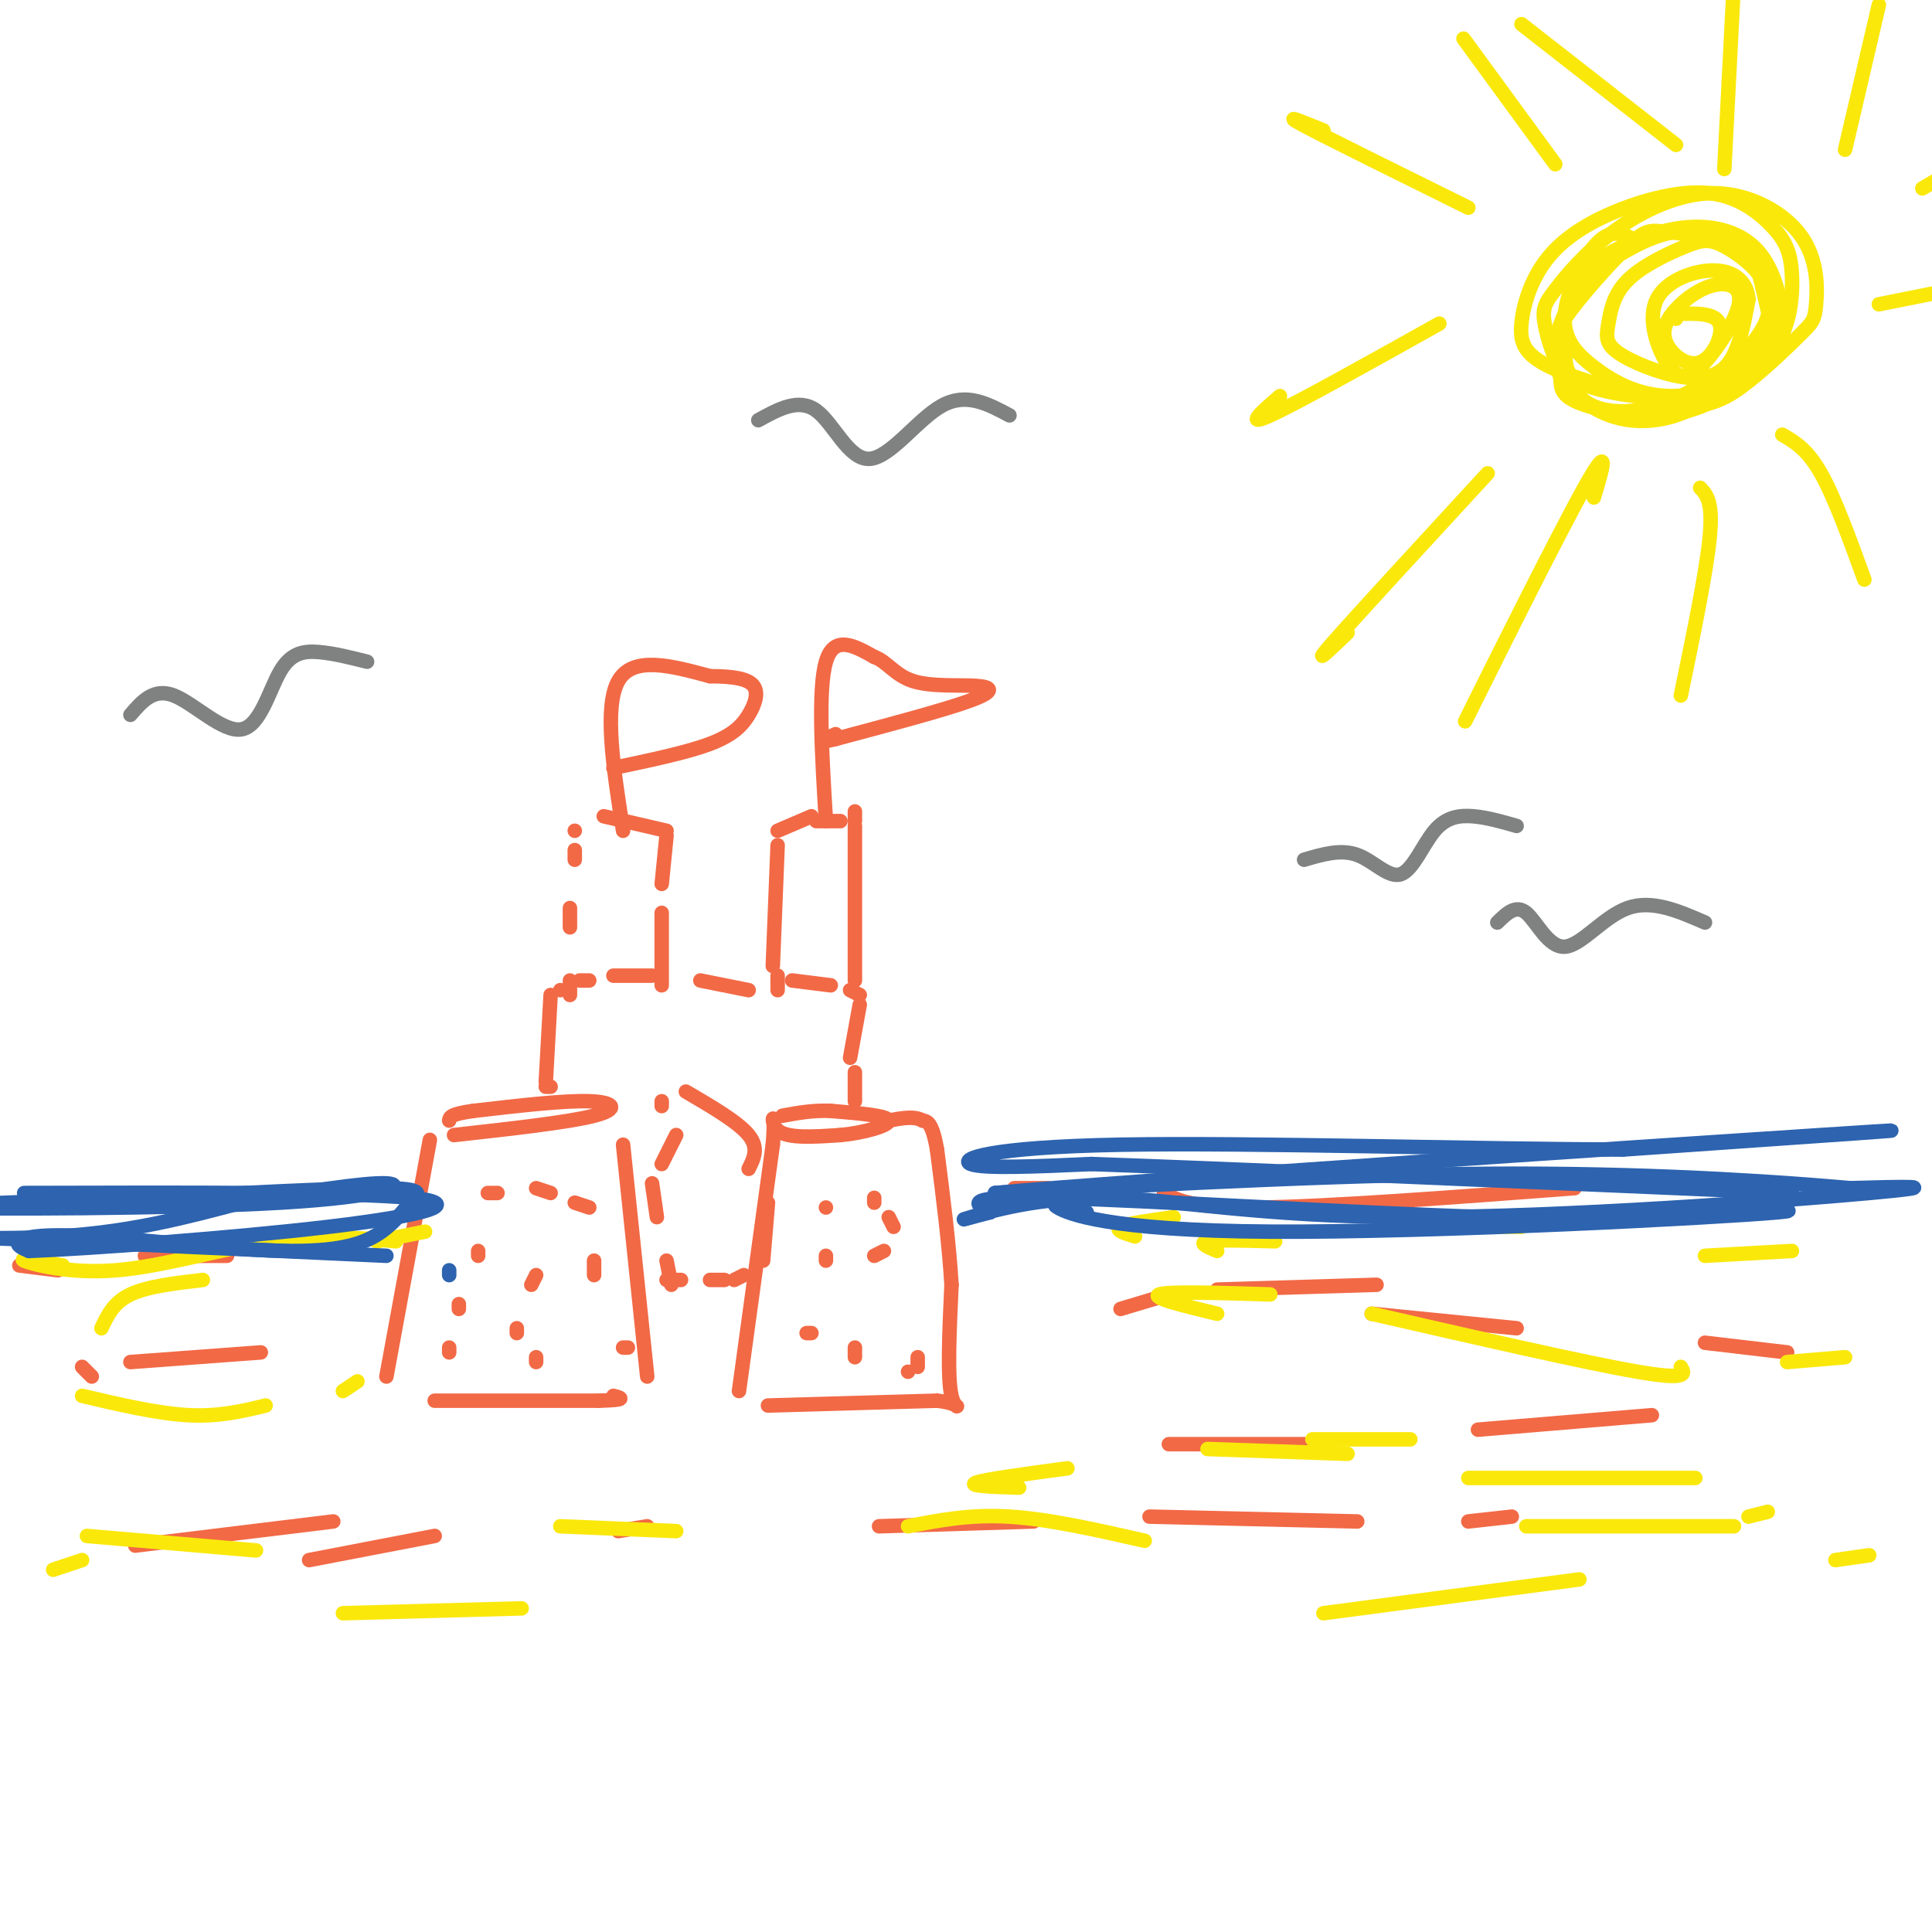 <svg viewBox='0 0 400 400' version='1.1' xmlns='http://www.w3.org/2000/svg' xmlns:xlink='http://www.w3.org/1999/xlink'><g fill='none' stroke='rgb(242,105,70)' stroke-width='3' stroke-linecap='round' stroke-linejoin='round'><path d='M80,285c0.000,0.000 9.000,-49.000 9,-49'/><path d='M94,235c11.822,-1.311 23.644,-2.622 29,-4c5.356,-1.378 4.244,-2.822 -1,-3c-5.244,-0.178 -14.622,0.911 -24,2'/><path d='M98,230c-4.833,0.667 -4.917,1.333 -5,2'/><path d='M129,237c0.000,0.000 5.000,48.000 5,48'/><path d='M90,290c0.000,0.000 34.000,0.000 34,0'/><path d='M124,290c6.167,-0.167 4.583,-0.583 3,-1'/><path d='M130,279c0.000,0.000 -1.000,0.000 -1,0'/><path d='M111,282c0.000,0.000 0.000,-1.000 0,-1'/><path d='M107,276c0.000,0.000 0.000,-1.000 0,-1'/><path d='M110,266c0.000,0.000 1.000,-2.000 1,-2'/><path d='M123,261c0.000,0.000 0.000,3.000 0,3'/><path d='M122,250c0.000,0.000 -3.000,-1.000 -3,-1'/><path d='M114,247c0.000,0.000 -3.000,-1.000 -3,-1'/><path d='M103,247c0.000,0.000 -2.000,0.000 -2,0'/><path d='M99,259c0.000,0.000 0.000,1.000 0,1'/><path d='M95,270c0.000,0.000 0.000,1.000 0,1'/><path d='M93,279c0.000,0.000 0.000,1.000 0,1'/><path d='M153,288c0.000,0.000 7.000,-51.000 7,-51'/><path d='M160,237c0.733,-8.644 -0.933,-4.756 1,-3c1.933,1.756 7.467,1.378 13,1'/><path d='M174,235c4.778,-0.422 10.222,-1.978 10,-3c-0.222,-1.022 -6.111,-1.511 -12,-2'/><path d='M172,230c-3.667,-0.167 -6.833,0.417 -10,1'/><path d='M159,291c0.000,0.000 35.000,-1.000 35,-1'/><path d='M194,290c6.111,0.644 3.889,2.756 3,-1c-0.889,-3.756 -0.444,-13.378 0,-23'/><path d='M197,266c-0.500,-8.500 -1.750,-18.250 -3,-28'/><path d='M194,238c-1.000,-5.667 -2.000,-5.833 -3,-6'/><path d='M191,232c-1.667,-1.000 -4.333,-0.500 -7,0'/><path d='M171,250c0.000,0.000 0.000,0.000 0,0'/><path d='M181,248c0.000,0.000 0.000,1.000 0,1'/><path d='M184,252c0.000,0.000 1.000,2.000 1,2'/><path d='M183,259c0.000,0.000 -2.000,1.000 -2,1'/><path d='M171,260c0.000,0.000 0.000,1.000 0,1'/><path d='M168,276c0.000,0.000 -1.000,0.000 -1,0'/><path d='M177,279c0.000,0.000 0.000,2.000 0,2'/><path d='M190,281c0.000,0.000 0.000,2.000 0,2'/><path d='M188,284c0.000,0.000 0.000,0.000 0,0'/><path d='M114,225c0.000,0.000 -1.000,0.000 -1,0'/><path d='M113,224c0.000,0.000 1.000,-18.000 1,-18'/><path d='M116,205c0.000,0.000 0.000,0.000 0,0'/><path d='M120,203c0.000,0.000 2.000,0.000 2,0'/><path d='M127,202c0.000,0.000 8.000,0.000 8,0'/><path d='M145,203c0.000,0.000 10.000,2.000 10,2'/><path d='M164,203c0.000,0.000 8.000,1.000 8,1'/><path d='M176,205c0.000,0.000 2.000,1.000 2,1'/><path d='M178,208c0.000,0.000 -2.000,11.000 -2,11'/><path d='M177,222c0.000,0.000 0.000,6.000 0,6'/><path d='M138,265c0.000,0.000 3.000,0.000 3,0'/><path d='M147,265c0.000,0.000 3.000,0.000 3,0'/><path d='M152,265c0.000,0.000 2.000,-1.000 2,-1'/><path d='M137,229c0.000,0.000 0.000,-1.000 0,-1'/><path d='M142,226c5.417,3.167 10.833,6.333 13,9c2.167,2.667 1.083,4.833 0,7'/><path d='M159,249c0.000,0.000 -1.000,12.000 -1,12'/><path d='M140,235c0.000,0.000 -3.000,6.000 -3,6'/><path d='M135,245c0.000,0.000 1.000,7.000 1,7'/><path d='M138,261c0.000,0.000 1.000,5.000 1,5'/><path d='M118,206c0.000,0.000 0.000,-3.000 0,-3'/><path d='M118,192c0.000,0.000 0.000,-4.000 0,-4'/><path d='M119,178c0.000,0.000 0.000,-2.000 0,-2'/><path d='M119,172c0.000,0.000 0.000,0.000 0,0'/><path d='M125,169c0.000,0.000 13.000,3.000 13,3'/><path d='M138,173c0.000,0.000 -1.000,10.000 -1,10'/><path d='M137,189c0.000,0.000 0.000,15.000 0,15'/><path d='M177,203c0.000,0.000 0.000,-32.000 0,-32'/><path d='M177,168c0.000,0.000 0.000,2.000 0,2'/><path d='M174,170c0.000,0.000 -5.000,0.000 -5,0'/><path d='M168,169c0.000,0.000 -7.000,3.000 -7,3'/><path d='M161,175c0.000,0.000 -1.000,25.000 -1,25'/><path d='M161,202c0.000,0.000 0.000,3.000 0,3'/><path d='M171,170c-0.833,-13.667 -1.667,-27.333 0,-33c1.667,-5.667 5.833,-3.333 10,-1'/><path d='M181,136c2.644,0.939 4.255,3.788 8,5c3.745,1.212 9.624,0.788 13,1c3.376,0.212 4.250,1.061 -1,3c-5.250,1.939 -16.625,4.970 -28,8'/><path d='M173,153c-4.667,1.167 -2.333,0.083 0,-1'/><path d='M129,172c-2.000,-12.833 -4.000,-25.667 -1,-31c3.000,-5.333 11.000,-3.167 19,-1'/><path d='M147,140c4.974,0.014 7.911,0.550 9,2c1.089,1.450 0.332,3.813 -1,6c-1.332,2.187 -3.238,4.196 -8,6c-4.762,1.804 -12.381,3.402 -20,5'/><path d='M64,323c0.000,0.000 26.000,-5.000 26,-5'/><path d='M182,316c0.000,0.000 32.000,-1.000 32,-1'/><path d='M238,314c0.000,0.000 43.000,1.000 43,1'/><path d='M304,315c0.000,0.000 9.000,-1.000 9,-1'/><path d='M128,317c0.000,0.000 6.000,-1.000 6,-1'/><path d='M210,246c0.000,0.000 7.000,0.000 7,0'/><path d='M241,247c2.917,1.583 5.833,3.167 20,3c14.167,-0.167 39.583,-2.083 65,-4'/><path d='M356,250c0.000,0.000 11.000,-1.000 11,-1'/><path d='M285,266c0.000,0.000 -33.000,1.000 -33,1'/><path d='M232,271c0.000,0.000 10.000,-3.000 10,-3'/><path d='M284,272c0.000,0.000 30.000,3.000 30,3'/><path d='M353,278c0.000,0.000 17.000,2.000 17,2'/><path d='M342,293c0.000,0.000 -36.000,3.000 -36,3'/><path d='M270,299c0.000,0.000 -28.000,0.000 -28,0'/><path d='M72,259c0.000,0.000 0.000,-3.000 0,-3'/><path d='M47,260c0.000,0.000 -17.000,0.000 -17,0'/><path d='M12,263c0.000,0.000 -8.000,-1.000 -8,-1'/><path d='M54,280c0.000,0.000 -27.000,2.000 -27,2'/><path d='M19,285c0.000,0.000 -2.000,-2.000 -2,-2'/><path d='M69,315c0.000,0.000 -41.000,5.000 -41,5'/></g>
<g fill='none' stroke='rgb(250,232,11)' stroke-width='3' stroke-linecap='round' stroke-linejoin='round'><path d='M235,256c-2.167,-0.667 -4.333,-1.333 -3,-2c1.333,-0.667 6.167,-1.333 11,-2'/><path d='M295,254c0.000,0.000 20.000,0.000 20,0'/><path d='M357,246c0.000,0.000 6.000,1.000 6,1'/><path d='M331,251c0.000,0.000 -38.000,3.000 -38,3'/><path d='M252,259c-2.000,-0.833 -4.000,-1.667 -2,-2c2.000,-0.333 8.000,-0.167 14,0'/><path d='M353,260c0.000,0.000 18.000,-1.000 18,-1'/><path d='M252,272c-6.917,-1.667 -13.833,-3.333 -12,-4c1.833,-0.667 12.417,-0.333 23,0'/><path d='M284,272c22.167,5.083 44.333,10.167 55,12c10.667,1.833 9.833,0.417 9,-1'/><path d='M370,282c0.000,0.000 12.000,-1.000 12,-1'/><path d='M282,298c-5.833,0.000 -11.667,0.000 -10,0c1.667,0.000 10.833,0.000 20,0'/><path d='M279,301c0.000,0.000 -29.000,-1.000 -29,-1'/><path d='M221,304c-8.667,1.167 -17.333,2.333 -19,3c-1.667,0.667 3.667,0.833 9,1'/><path d='M304,306c0.000,0.000 47.000,0.000 47,0'/><path d='M366,313c0.000,0.000 -4.000,1.000 -4,1'/><path d='M359,316c0.000,0.000 -43.000,0.000 -43,0'/><path d='M237,319c-9.917,-2.250 -19.833,-4.500 -28,-5c-8.167,-0.500 -14.583,0.750 -21,2'/><path d='M140,317c0.000,0.000 -24.000,-1.000 -24,-1'/><path d='M53,321c0.000,0.000 -35.000,-3.000 -35,-3'/><path d='M13,262c-4.732,-0.827 -9.464,-1.655 -8,-1c1.464,0.655 9.125,2.792 19,2c9.875,-0.792 21.964,-4.512 32,-6c10.036,-1.488 18.018,-0.744 26,0'/><path d='M88,255c0.000,0.000 -10.000,2.000 -10,2'/><path d='M42,265c-5.750,0.667 -11.500,1.333 -15,3c-3.500,1.667 -4.750,4.333 -6,7'/><path d='M17,289c7.833,1.833 15.667,3.667 22,4c6.333,0.333 11.167,-0.833 16,-2'/><path d='M74,286c0.000,0.000 -3.000,2.000 -3,2'/><path d='M17,323c0.000,0.000 -6.000,2.000 -6,2'/><path d='M71,334c0.000,0.000 37.000,-1.000 37,-1'/><path d='M274,334c0.000,0.000 53.000,-7.000 53,-7'/><path d='M380,323c0.000,0.000 7.000,-1.000 7,-1'/></g>
<g fill='none' stroke='rgb(45,99,175)' stroke-width='3' stroke-linecap='round' stroke-linejoin='round'><path d='M225,251c-4.030,-1.113 -8.060,-2.226 -6,-1c2.060,1.226 10.208,4.792 44,5c33.792,0.208 93.226,-2.940 105,-4c11.774,-1.060 -24.113,-0.030 -60,1'/><path d='M308,252c-28.756,-0.867 -70.644,-3.533 -90,-4c-19.356,-0.467 -16.178,1.267 -13,3'/><path d='M205,251c-4.003,1.019 -7.509,2.066 -4,1c3.509,-1.066 14.033,-4.244 28,-4c13.967,0.244 31.376,3.912 63,4c31.624,0.088 77.464,-3.403 95,-5c17.536,-1.597 6.768,-1.298 -4,-1'/><path d='M383,246c-11.156,-1.000 -37.044,-3.000 -69,-3c-31.956,0.000 -69.978,2.000 -108,4'/><path d='M206,247c23.022,-2.178 134.578,-9.622 171,-12c36.422,-2.378 -2.289,0.311 -41,3'/><path d='M336,238c-27.726,0.000 -76.542,-1.500 -104,-1c-27.458,0.500 -33.560,3.000 -31,4c2.560,1.000 13.780,0.500 25,0'/><path d='M226,241c28.333,1.000 86.667,3.500 145,6'/><path d='M93,264c0.000,0.000 0.000,-1.000 0,-1'/><path d='M80,260c-40.133,-1.844 -80.267,-3.689 -91,-4c-10.733,-0.311 7.933,0.911 23,0c15.067,-0.911 26.533,-3.956 38,-7'/><path d='M50,249c12.753,-2.209 25.635,-4.231 30,-4c4.365,0.231 0.214,2.716 -22,4c-22.214,1.284 -62.490,1.367 -70,1c-7.510,-0.367 17.745,-1.183 43,-2'/><path d='M31,248c17.102,-0.868 38.357,-2.038 48,-2c9.643,0.038 7.674,1.284 6,3c-1.674,1.716 -3.054,3.902 -6,6c-2.946,2.098 -7.460,4.109 -19,4c-11.540,-0.109 -30.107,-2.337 -41,-3c-10.893,-0.663 -14.112,0.239 -15,1c-0.888,0.761 0.556,1.380 2,2'/><path d='M6,259c12.369,-0.476 42.292,-2.667 62,-5c19.708,-2.333 29.202,-4.810 17,-6c-12.202,-1.190 -46.101,-1.095 -80,-1'/></g>
<g fill='none' stroke='rgb(250,232,11)' stroke-width='3' stroke-linecap='round' stroke-linejoin='round'><path d='M339,50c-2.496,-1.422 -4.992,-2.845 -8,0c-3.008,2.845 -6.527,9.957 -7,15c-0.473,5.043 2.102,8.016 6,11c3.898,2.984 9.121,5.980 16,6c6.879,0.020 15.414,-2.935 20,-8c4.586,-5.065 5.225,-12.238 5,-17c-0.225,-4.762 -1.312,-7.112 -4,-10c-2.688,-2.888 -6.976,-6.313 -13,-7c-6.024,-0.687 -13.783,1.363 -20,4c-6.217,2.637 -10.893,5.862 -14,10c-3.107,4.138 -4.644,9.191 -5,13c-0.356,3.809 0.470,6.374 6,9c5.530,2.626 15.765,5.313 26,8'/><path d='M347,84c6.799,0.663 10.795,-1.678 15,-5c4.205,-3.322 8.619,-7.623 11,-10c2.381,-2.377 2.730,-2.828 3,-6c0.270,-3.172 0.460,-9.065 -3,-14c-3.460,-4.935 -10.572,-8.911 -18,-9c-7.428,-0.089 -15.172,3.710 -21,8c-5.828,4.290 -9.741,9.072 -12,12c-2.259,2.928 -2.866,4.001 -2,8c0.866,3.999 3.203,10.925 8,15c4.797,4.075 12.054,5.299 19,3c6.946,-2.299 13.581,-8.122 17,-11c3.419,-2.878 3.623,-2.813 3,-6c-0.623,-3.187 -2.074,-9.628 -3,-13c-0.926,-3.372 -1.326,-3.677 -4,-5c-2.674,-1.323 -7.621,-3.664 -13,-3c-5.379,0.664 -11.189,4.332 -17,8'/><path d='M330,56c-4.513,4.275 -7.295,10.963 -8,15c-0.705,4.037 0.668,5.423 1,7c0.332,1.577 -0.378,3.343 3,5c3.378,1.657 10.844,3.203 17,3c6.156,-0.203 11.001,-2.156 15,-5c3.999,-2.844 7.150,-6.578 9,-9c1.850,-2.422 2.397,-3.533 2,-7c-0.397,-3.467 -1.739,-9.290 -5,-13c-3.261,-3.710 -8.441,-5.308 -14,-5c-5.559,0.308 -11.496,2.523 -16,5c-4.504,2.477 -7.574,5.218 -9,9c-1.426,3.782 -1.206,8.606 -1,12c0.206,3.394 0.399,5.359 5,7c4.601,1.641 13.611,2.959 20,2c6.389,-0.959 10.156,-4.195 13,-7c2.844,-2.805 4.766,-5.178 5,-9c0.234,-3.822 -1.219,-9.092 -3,-12c-1.781,-2.908 -3.891,-3.454 -6,-4'/><path d='M358,50c-3.592,-1.035 -9.571,-1.623 -13,-2c-3.429,-0.377 -4.308,-0.541 -8,3c-3.692,3.541 -10.197,10.789 -13,15c-2.803,4.211 -1.902,5.387 -1,8c0.902,2.613 1.807,6.665 5,9c3.193,2.335 8.676,2.954 15,1c6.324,-1.954 13.489,-6.481 18,-11c4.511,-4.519 6.369,-9.032 5,-13c-1.369,-3.968 -5.963,-7.393 -9,-9c-3.037,-1.607 -4.515,-1.396 -8,0c-3.485,1.396 -8.978,3.977 -12,7c-3.022,3.023 -3.575,6.490 -4,9c-0.425,2.510 -0.722,4.065 2,6c2.722,1.935 8.464,4.252 13,5c4.536,0.748 7.868,-0.072 10,-3c2.132,-2.928 3.066,-7.964 4,-13'/><path d='M362,62c-0.226,-3.541 -2.791,-5.893 -7,-6c-4.209,-0.107 -10.061,2.031 -12,6c-1.939,3.969 0.036,9.771 2,13c1.964,3.229 3.918,3.887 7,1c3.082,-2.887 7.291,-9.319 8,-13c0.709,-3.681 -2.083,-4.612 -5,-4c-2.917,0.612 -5.958,2.766 -8,5c-2.042,2.234 -3.083,4.547 -2,7c1.083,2.453 4.292,5.045 7,4c2.708,-1.045 4.917,-5.727 4,-8c-0.917,-2.273 -4.958,-2.136 -9,-2'/><path d='M347,65c-1.500,-0.167 -0.750,0.417 0,1'/><path d='M330,103c1.822,-6.067 3.644,-12.133 -2,-2c-5.644,10.133 -18.756,36.467 -23,45c-4.244,8.533 0.378,-0.733 5,-10'/><path d='M352,101c1.333,1.417 2.667,2.833 2,10c-0.667,7.167 -3.333,20.083 -6,33'/><path d='M369,90c2.583,1.500 5.167,3.000 8,8c2.833,5.000 5.917,13.500 9,22'/><path d='M308,98c-13.583,14.750 -27.167,29.500 -32,35c-4.833,5.500 -0.917,1.750 3,-2'/><path d='M298,67c-14.750,8.250 -29.500,16.500 -35,19c-5.500,2.500 -1.750,-0.750 2,-4'/><path d='M304,43c-14.500,-7.167 -29.000,-14.333 -34,-17c-5.000,-2.667 -0.500,-0.833 4,1'/><path d='M347,30c0.000,0.000 -32.000,-25.000 -32,-25'/><path d='M382,31c0.000,0.000 7.000,-30.000 7,-30'/><path d='M398,39c0.000,0.000 12.000,-7.000 12,-7'/><path d='M389,63c0.000,0.000 15.000,-3.000 15,-3'/><path d='M357,35c0.000,0.000 2.000,-39.000 2,-39'/><path d='M322,34c0.000,0.000 -19.000,-26.000 -19,-26'/></g>
<g fill='none' stroke='rgb(128,130,130)' stroke-width='3' stroke-linecap='round' stroke-linejoin='round'><path d='M270,178c3.793,-1.121 7.585,-2.242 11,-1c3.415,1.242 6.451,4.848 9,4c2.549,-0.848 4.609,-6.152 7,-9c2.391,-2.848 5.112,-3.242 8,-3c2.888,0.242 5.944,1.121 9,2'/><path d='M27,148c2.413,-2.812 4.826,-5.624 9,-4c4.174,1.624 10.108,7.683 14,7c3.892,-0.683 5.740,-8.107 8,-12c2.260,-3.893 4.931,-4.255 8,-4c3.069,0.255 6.534,1.128 10,2'/><path d='M157,87c4.190,-2.315 8.381,-4.631 12,-2c3.619,2.631 6.667,10.208 11,10c4.333,-0.208 9.952,-8.202 15,-11c5.048,-2.798 9.524,-0.399 14,2'/><path d='M310,191c1.923,-1.893 3.845,-3.786 6,-2c2.155,1.786 4.542,7.250 8,7c3.458,-0.250 7.988,-6.214 13,-8c5.012,-1.786 10.506,0.607 16,3'/></g>
</svg>